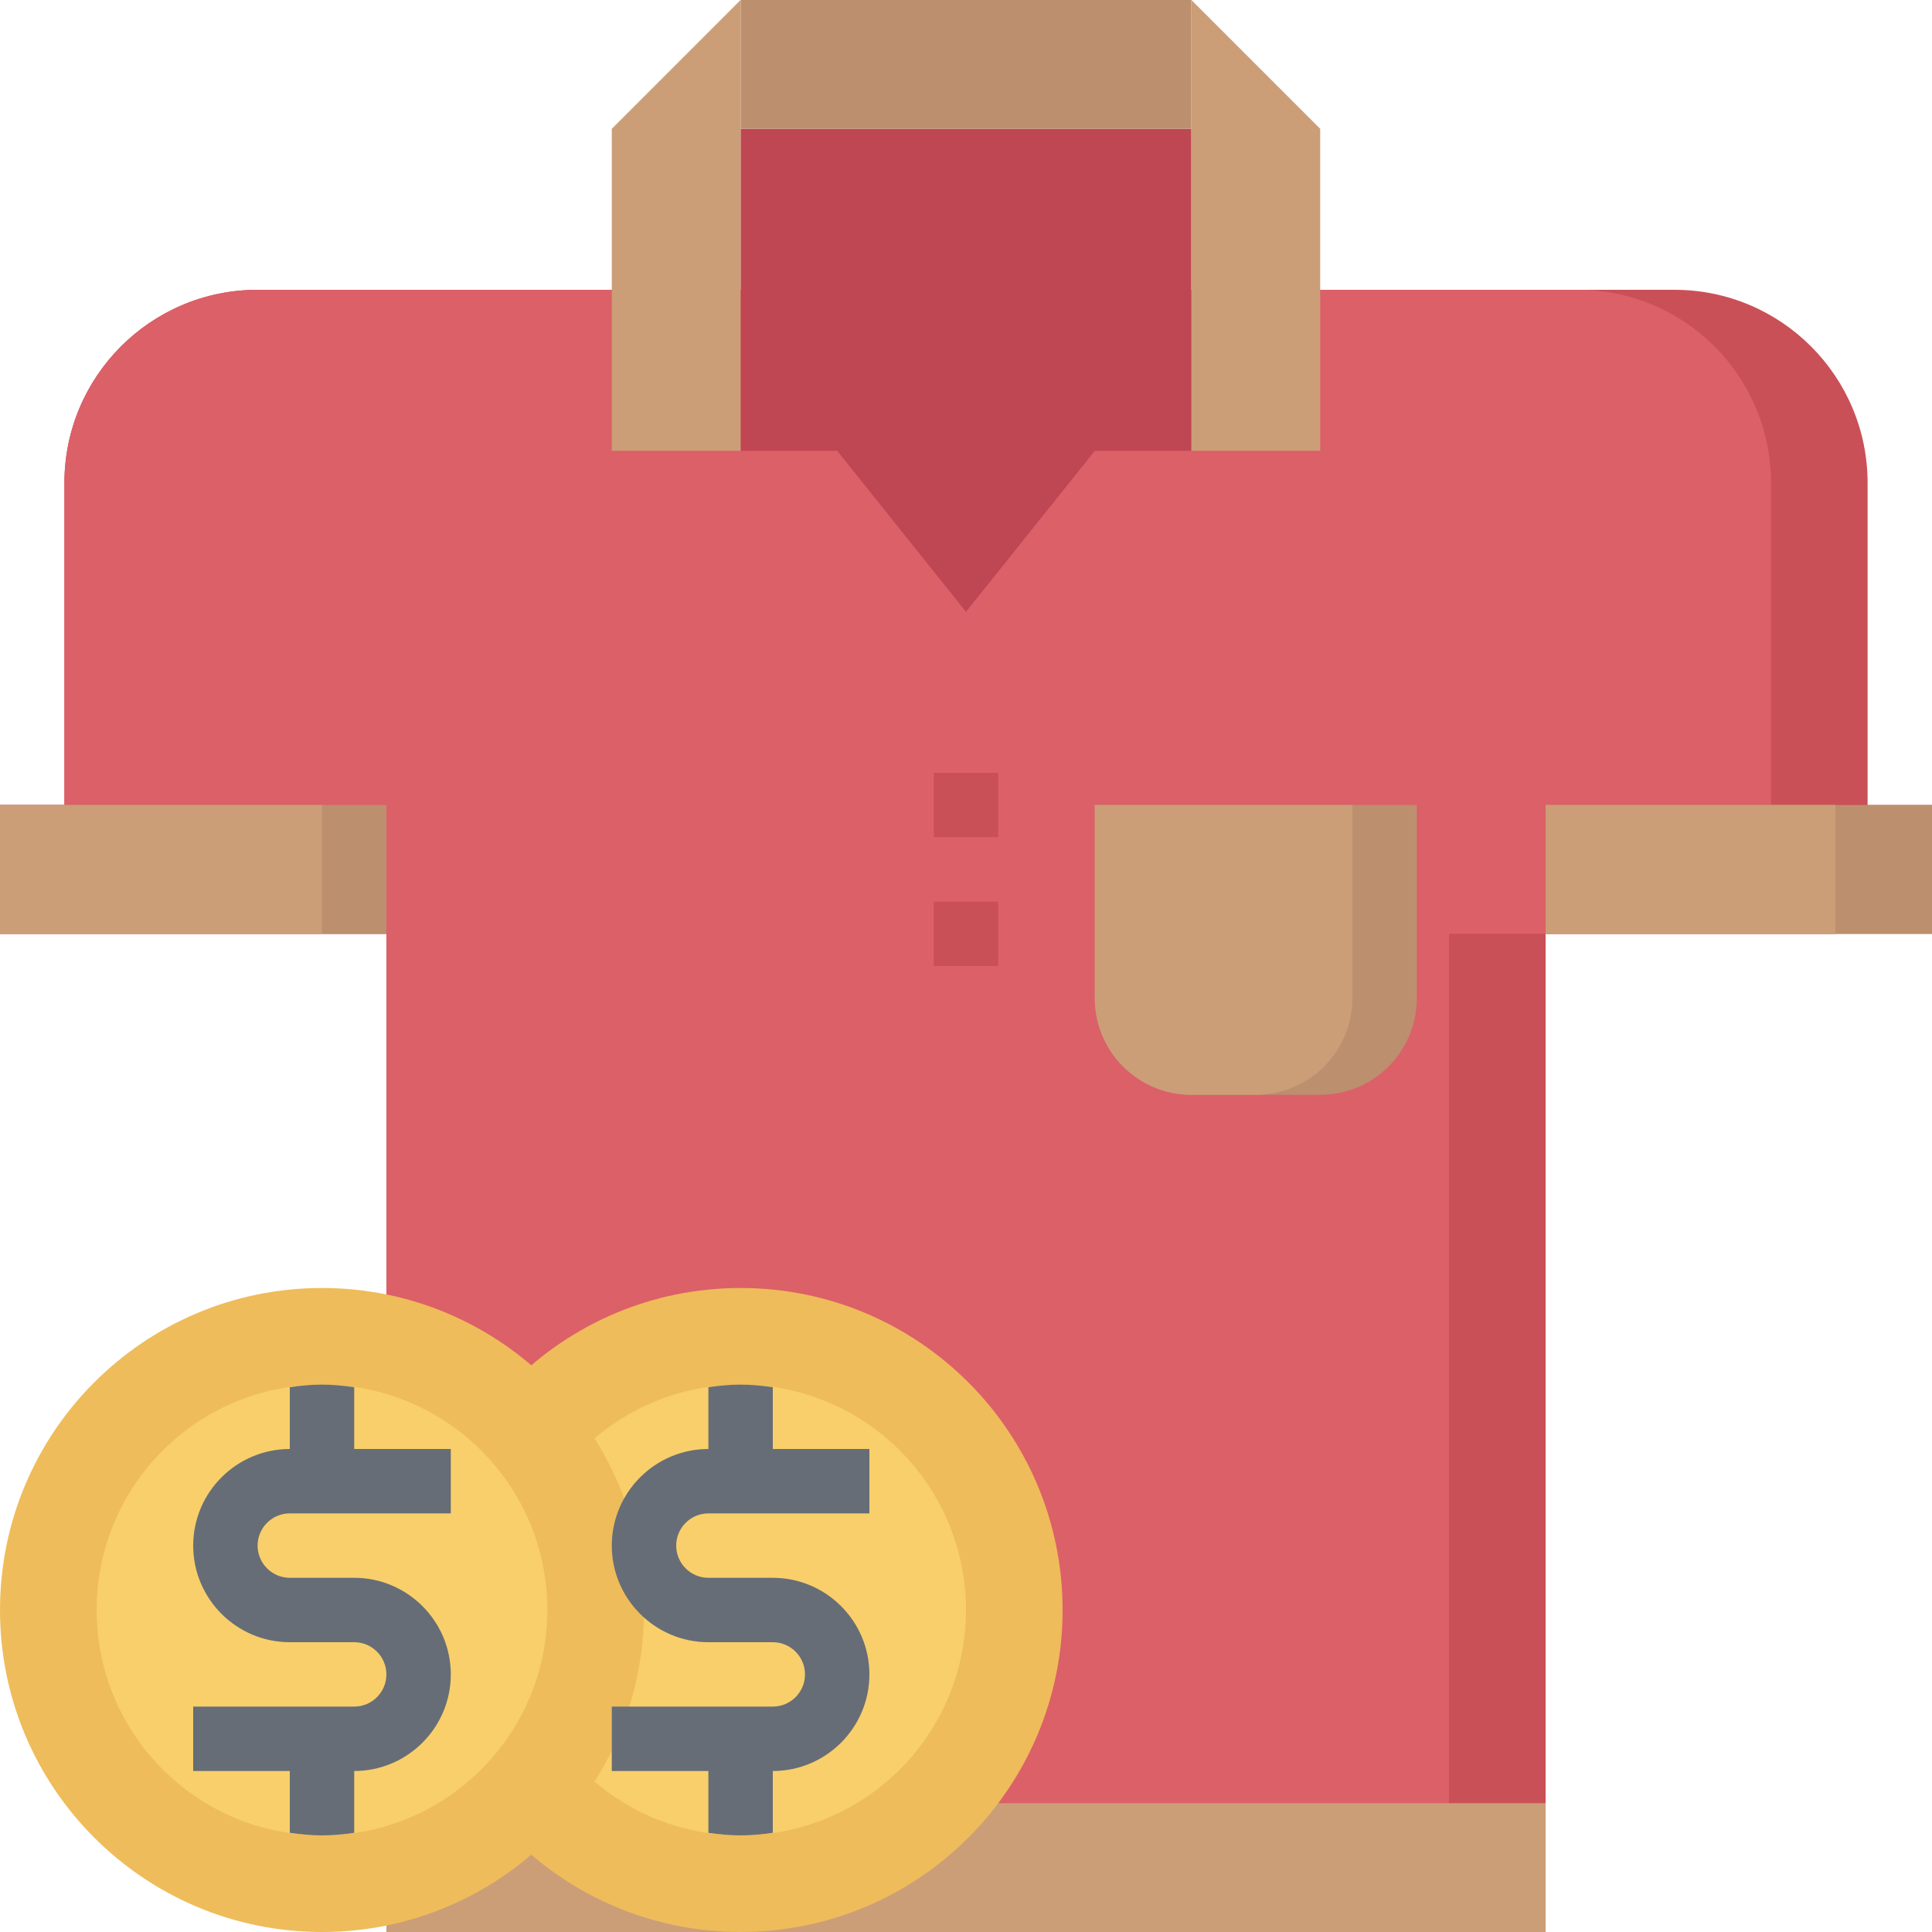 <svg height="480pt" viewBox="0 0 480 480" width="480pt" xmlns="http://www.w3.org/2000/svg"><path d="m328 72h88c26.512 0 48 21.488 48 48v80h16v32h-96v248h-288v-248h-96v-32h16v-80c0-26.512 21.488-48 48-48h88" fill="#ca5057"/><path d="m440 200v-80c0-26.512-21.488-48-48-48h-328c-26.512 0-48 21.488-48 48v80h-16v32h96v248h264v-248h96v-32zm0 0" fill="#dc6068"/><path d="m184 32h112v80h-24l-32 40-32-40h-24zm0 0" fill="#bf4653"/><path d="m184 0h112v32h-112zm0 0" fill="#bc8f6f"/><path d="m296 112v-112l32 32v80zm0 0" fill="#cb9e78"/><path d="m184 112h-32v-80l32-32zm0 0" fill="#cb9e78"/><path d="m272 200h80v48c0 13.258-10.742 24-24 24h-32c-13.258 0-24-10.742-24-24zm0 0" fill="#bc8f6f"/><path d="m336 248v-48h-64v48c0 13.258 10.742 24 24 24h16c13.258 0 24-10.742 24-24zm0 0" fill="#cb9e78"/><path d="m384 200h96v32h-96zm0 0" fill="#bc8f6f"/><path d="m384 200h72v32h-72zm0 0" fill="#cb9e78"/><path d="m0 200h96v32h-96zm0 0" fill="#bc8f6f"/><path d="m0 200h80v32h-80zm0 0" fill="#cb9e78"/><path d="m96 448h288v32h-288zm0 0" fill="#cb9e78"/><path d="m264 400c0 44.184-35.816 80-80 80s-80-35.816-80-80 35.816-80 80-80 80 35.816 80 80zm0 0" fill="#eebc5a"/><path d="m240 400c0 30.93-25.07 56-56 56s-56-25.07-56-56 25.07-56 56-56 56 25.07 56 56zm0 0" fill="#f8cf6a"/><path d="m160 400c0 44.184-35.816 80-80 80s-80-35.816-80-80 35.816-80 80-80 80 35.816 80 80zm0 0" fill="#eebc5a"/><path d="m136 400c0 30.93-25.07 56-56 56s-56-25.07-56-56 25.07-56 56-56 56 25.07 56 56zm0 0" fill="#f8cf6a"/><path d="m232 192h16v16h-16zm0 0" fill="#ca5057"/><path d="m232 224h16v16h-16zm0 0" fill="#ca5057"/><g fill="#666d77"><path d="m88 440c13.23 0 24-10.77 24-24s-10.77-24-24-24h-16c-4.414 0-8-3.586-8-8s3.586-8 8-8h40v-16h-24v-15.359c-2.617-.375-5.281-.641-8-.641s-5.383.266-8 .641v15.359c-13.23 0-24 10.77-24 24s10.77 24 24 24h16c4.414 0 8 3.586 8 8s-3.586 8-8 8h-40v16h24v15.359c2.617.375 5.281.641 8 .641s5.383-.266 8-.641zm0 0"/><path d="m192 440c13.23 0 24-10.77 24-24s-10.77-24-24-24h-16c-4.414 0-8-3.586-8-8s3.586-8 8-8h40v-16h-24v-15.359c-2.617-.375-5.281-.641-8-.641s-5.383.266-8 .641v15.359c-13.23 0-24 10.77-24 24s10.77 24 24 24h16c4.414 0 8 3.586 8 8s-3.586 8-8 8h-40v16h24v15.359c2.617.375 5.281.641 8 .641s5.383-.266 8-.641zm0 0"/></g></svg>